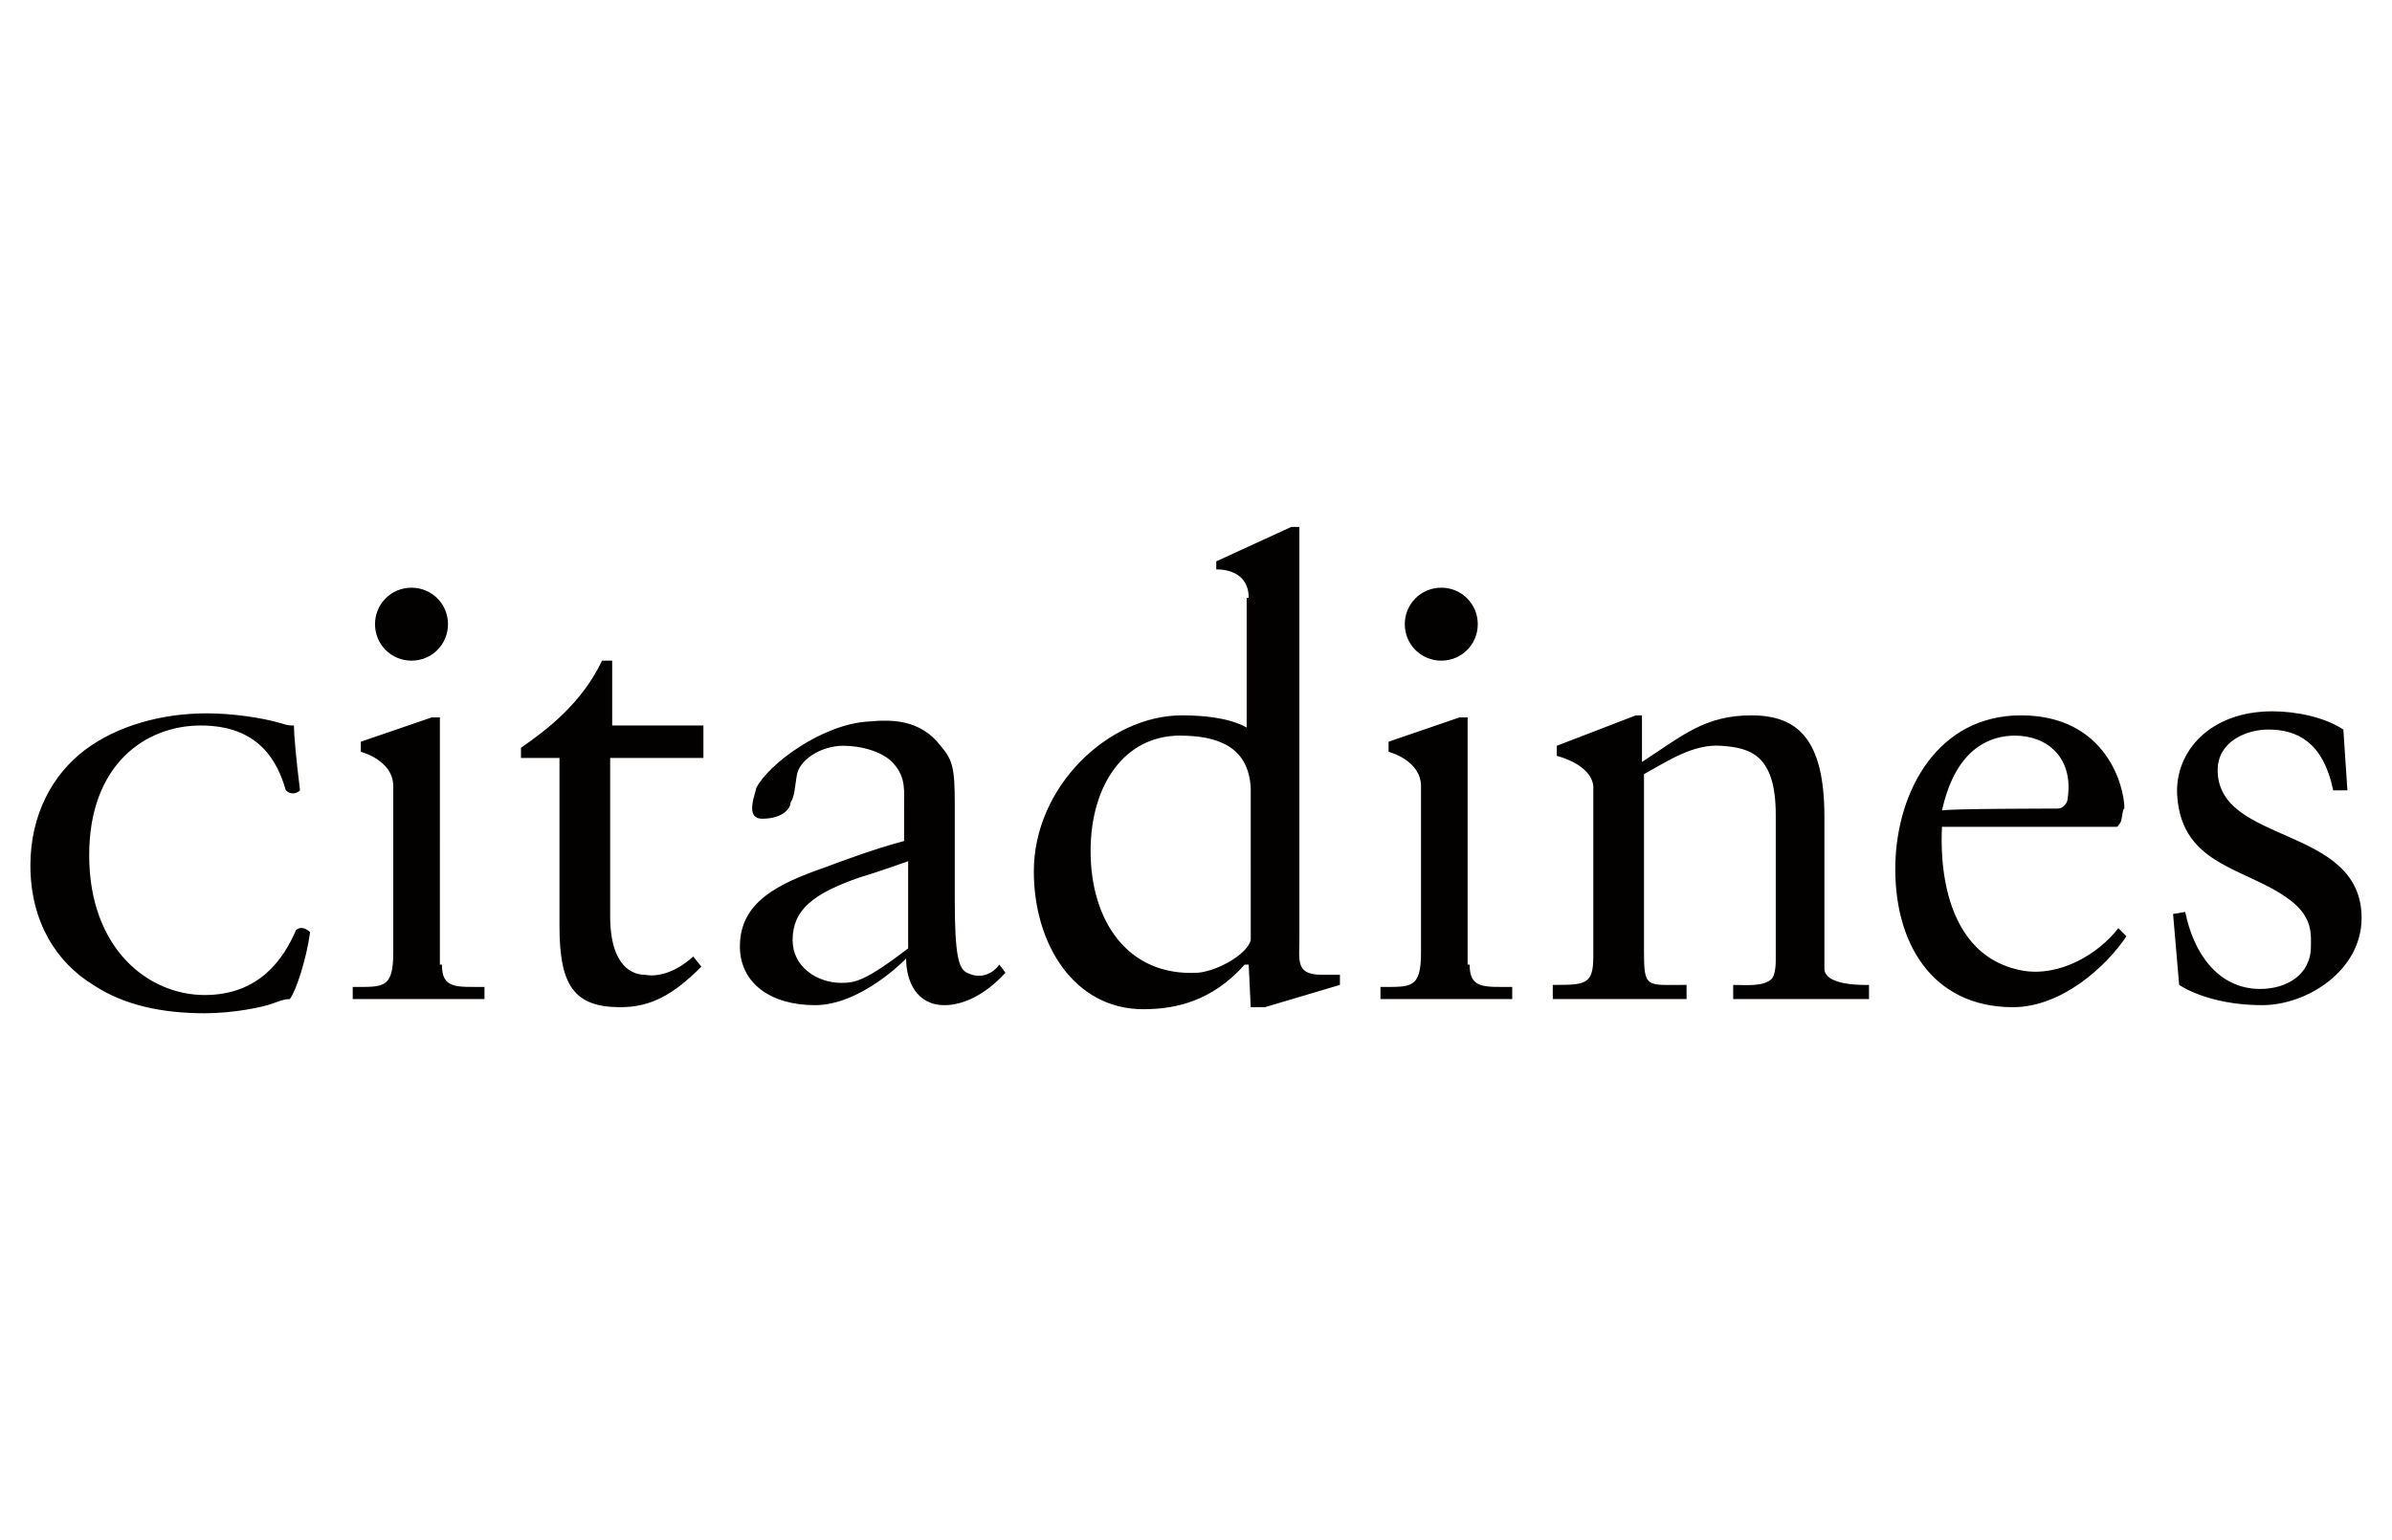 <?xml version="1.0" encoding="utf-8"?>
<!-- Generator: Adobe Illustrator 26.5.0, SVG Export Plug-In . SVG Version: 6.00 Build 0)  -->
<svg version="1.1" id="Layer_1" xmlns="http://www.w3.org/2000/svg" xmlns:xlink="http://www.w3.org/1999/xlink" x="0px" y="0px"
	 viewBox="0 0 118 76" style="enable-background:new 0 0 118 76;" xml:space="preserve" width="118" height="76">
<style type="text/css">
	.st0{fill-rule:evenodd;clip-rule:evenodd;fill:#030000;}
</style>
<g>
	<g>
		<g>
			<path class="st0" d="M22.1,30.8c0,1-0.8,1.8-1.8,1.8c-1,0-1.8-0.8-1.8-1.8c0-1,0.8-1.8,1.8-1.8C21.3,29,22.1,29.8,22.1,30.8
				 M72.9,30.8c0,1-0.8,1.8-1.8,1.8c-1,0-1.8-0.8-1.8-1.8c0-1,0.8-1.8,1.8-1.8C72.1,29,72.9,29.8,72.9,30.8 M21.8,47.6
				c0,1.2,0.7,1.1,2.1,1.1v0.6h-6.5v-0.6c1.5,0,2,0.1,2-1.7v-8.2c0-1.3-1.6-1.7-1.6-1.7v-0.5l3.5-1.2h0.4V47.6z M72.5,47.6
				c0,1.2,0.7,1.1,2.1,1.1v0.6h-6.5v-0.6c1.5,0,2,0.1,2-1.7v-8.2c0-1.3-1.6-1.7-1.6-1.7v-0.5l3.5-1.2h0.4V47.6z M34.7,35.8v1.6h-4.6
				v7.8c0,2.6,1.2,2.9,1.7,2.9c0.5,0.1,1.4,0,2.4-0.9l0.4,0.5c-1.4,1.4-2.5,2-4,2c-2.3,0-3-1.1-3-4v-8.3h-1.9v-0.5
				c1.3-0.9,3-2.2,4-4.3h0.5v3.2H34.7z M37.6,40.4c-0.9,0-0.3-1.3-0.3-1.5c0.6-1.2,3.3-3.2,5.6-3.3c1.1-0.1,2.5-0.1,3.5,1.2
				c0.6,0.7,0.7,1.1,0.7,2.9v4.7c0,2.8,0.2,3.4,0.6,3.6c1,0.5,1.6-0.4,1.6-0.4l0.3,0.4c-1,1.1-2.1,1.6-3,1.6c-1.4,0-1.9-1.2-1.9-2.3
				c0,0-2.2,2.3-4.5,2.3c-2.2,0-3.7-1.1-3.7-2.9c0-2.2,1.9-3.1,4.2-3.9c0.8-0.3,2.4-0.9,3.9-1.3v-1.5c0-1,0.1-1.6-0.5-2.3
				c-0.5-0.6-1.6-0.9-2.5-0.9c-1.1,0-2.2,0.7-2.3,1.5c-0.1,0.6-0.1,1-0.3,1.3C39,39.9,38.6,40.4,37.6,40.4z M44.8,42.5
				c-0.6,0.2-1.4,0.5-2.4,0.8c-2.3,0.8-3.3,1.6-3.3,3.1c0,1.3,1.2,2.1,2.4,2.1c0.7,0,1.2-0.1,3.3-1.7C44.8,46.7,44.8,42.5,44.8,42.5
				z M61.6,29.5c0-1.5-1.6-1.4-1.6-1.4v-0.4l3.7-1.7h0.4l0,20.3c0,1.1-0.2,1.8,1.1,1.8l0.9,0l0,0.5l-3.7,1.1l-0.7,0l-0.1-2.1h-0.2
				c-1.6,1.8-3.4,2.2-5,2.2c-3.4,0-5.4-3.2-5.4-6.8c0-4.2,3.7-7.7,7.3-7.7c1,0,2.3,0.1,3.2,0.6V29.5z M61.7,38.9
				c-0.1-2.1-1.7-2.6-3.5-2.6c-2.7,0-4.4,2.4-4.4,5.7c0,3.4,1.8,6.2,5.3,6c1-0.1,2.4-0.9,2.6-1.6L61.7,38.9L61.7,38.9z M81.1,46.9
				c0,1.9,0.1,1.7,2.1,1.7v0.7h-6.6v-0.7c1.6,0,2,0,2-1.4v-8.4c-0.1-1.1-1.8-1.5-1.8-1.5v-0.5l3.9-1.5H81v2.3c2-1.3,3.1-2.3,5.4-2.3
				c2.3,0,3.6,1.2,3.6,5c0,4.5,0,6.2,0,7.5c0,0.9,2.2,0.8,2.2,0.8l0,0.7h-6.7v-0.7c0.6,0,1.5,0.1,1.9-0.3c0.1-0.1,0.2-0.4,0.2-0.9
				v-7.2c0-3-1.3-3.3-2.7-3.4c-1.4-0.1-2.7,0.8-3.8,1.4L81.1,46.9L81.1,46.9z M104.6,40.6c-0.1,0.1-0.1,0.2-0.2,0.2h-8.6
				c0,0.3-0.5,6.3,4,7.1c1.8,0.3,3.7-0.8,4.7-2.1l0.4,0.4c-1,1.5-3.2,3.5-5.6,3.5c-4,0-5.9-3.2-5.8-7.1c0.1-3.6,2.1-7.3,6.2-7.3
				c4.2,0,5.1,3.5,5.1,4.6C104.7,39.9,104.7,40.4,104.6,40.6z M101.5,39.9c0.3,0,0.5-0.3,0.5-0.5c0.3-2-1-3.1-2.6-3.1
				c-1.1,0-2.9,0.5-3.6,3.7C95.8,39.9,101.5,39.9,101.5,39.9z M107.8,45c0.4,2,1.6,3.8,3.7,3.8c1.3,0,2.5-0.7,2.5-2.1
				c0-0.5,0.1-1.3-0.8-2.1c-2.1-1.8-5.6-1.7-5.8-5.4c-0.1-2.1,1.6-4.1,4.7-4.1c1.2,0,2.6,0.3,3.5,0.9l0.2,3h-0.7
				c-0.5-2.4-1.8-3-3.2-3c-1.1,0-2.5,0.6-2.5,2c0,3.7,7.1,2.7,7.1,7.3c0,2.6-2.7,4.3-4.9,4.3c-2.7,0-4.1-1-4.1-1l-0.3-3.5L107.8,45
				L107.8,45z M14.8,39c-0.2,0.2-0.5,0.2-0.7,0c-0.4-1.4-1.3-3.2-4.2-3.2c-2.7,0-5.5,1.9-5.5,6.4c0,4.6,2.9,6.9,5.7,6.9
				c2.7,0,3.9-1.8,4.5-3.2c0.2-0.2,0.5-0.1,0.7,0.1c-0.2,1.4-0.7,2.9-1,3.3c-0.3,0-0.5,0.1-0.8,0.2c-0.5,0.2-2,0.5-3.4,0.5
				c-2.1,0-4-0.4-5.5-1.4c-1.8-1.1-3.1-3.1-3.1-5.9c0-2.5,1.1-4.5,2.7-5.7c1.6-1.2,3.8-1.8,6-1.8c1.2,0,2.7,0.2,3.7,0.5
				c0.3,0.1,0.4,0.1,0.6,0.1C14.5,36.2,14.6,37.4,14.8,39"/>
		</g>
	</g>
</g>
</svg>
